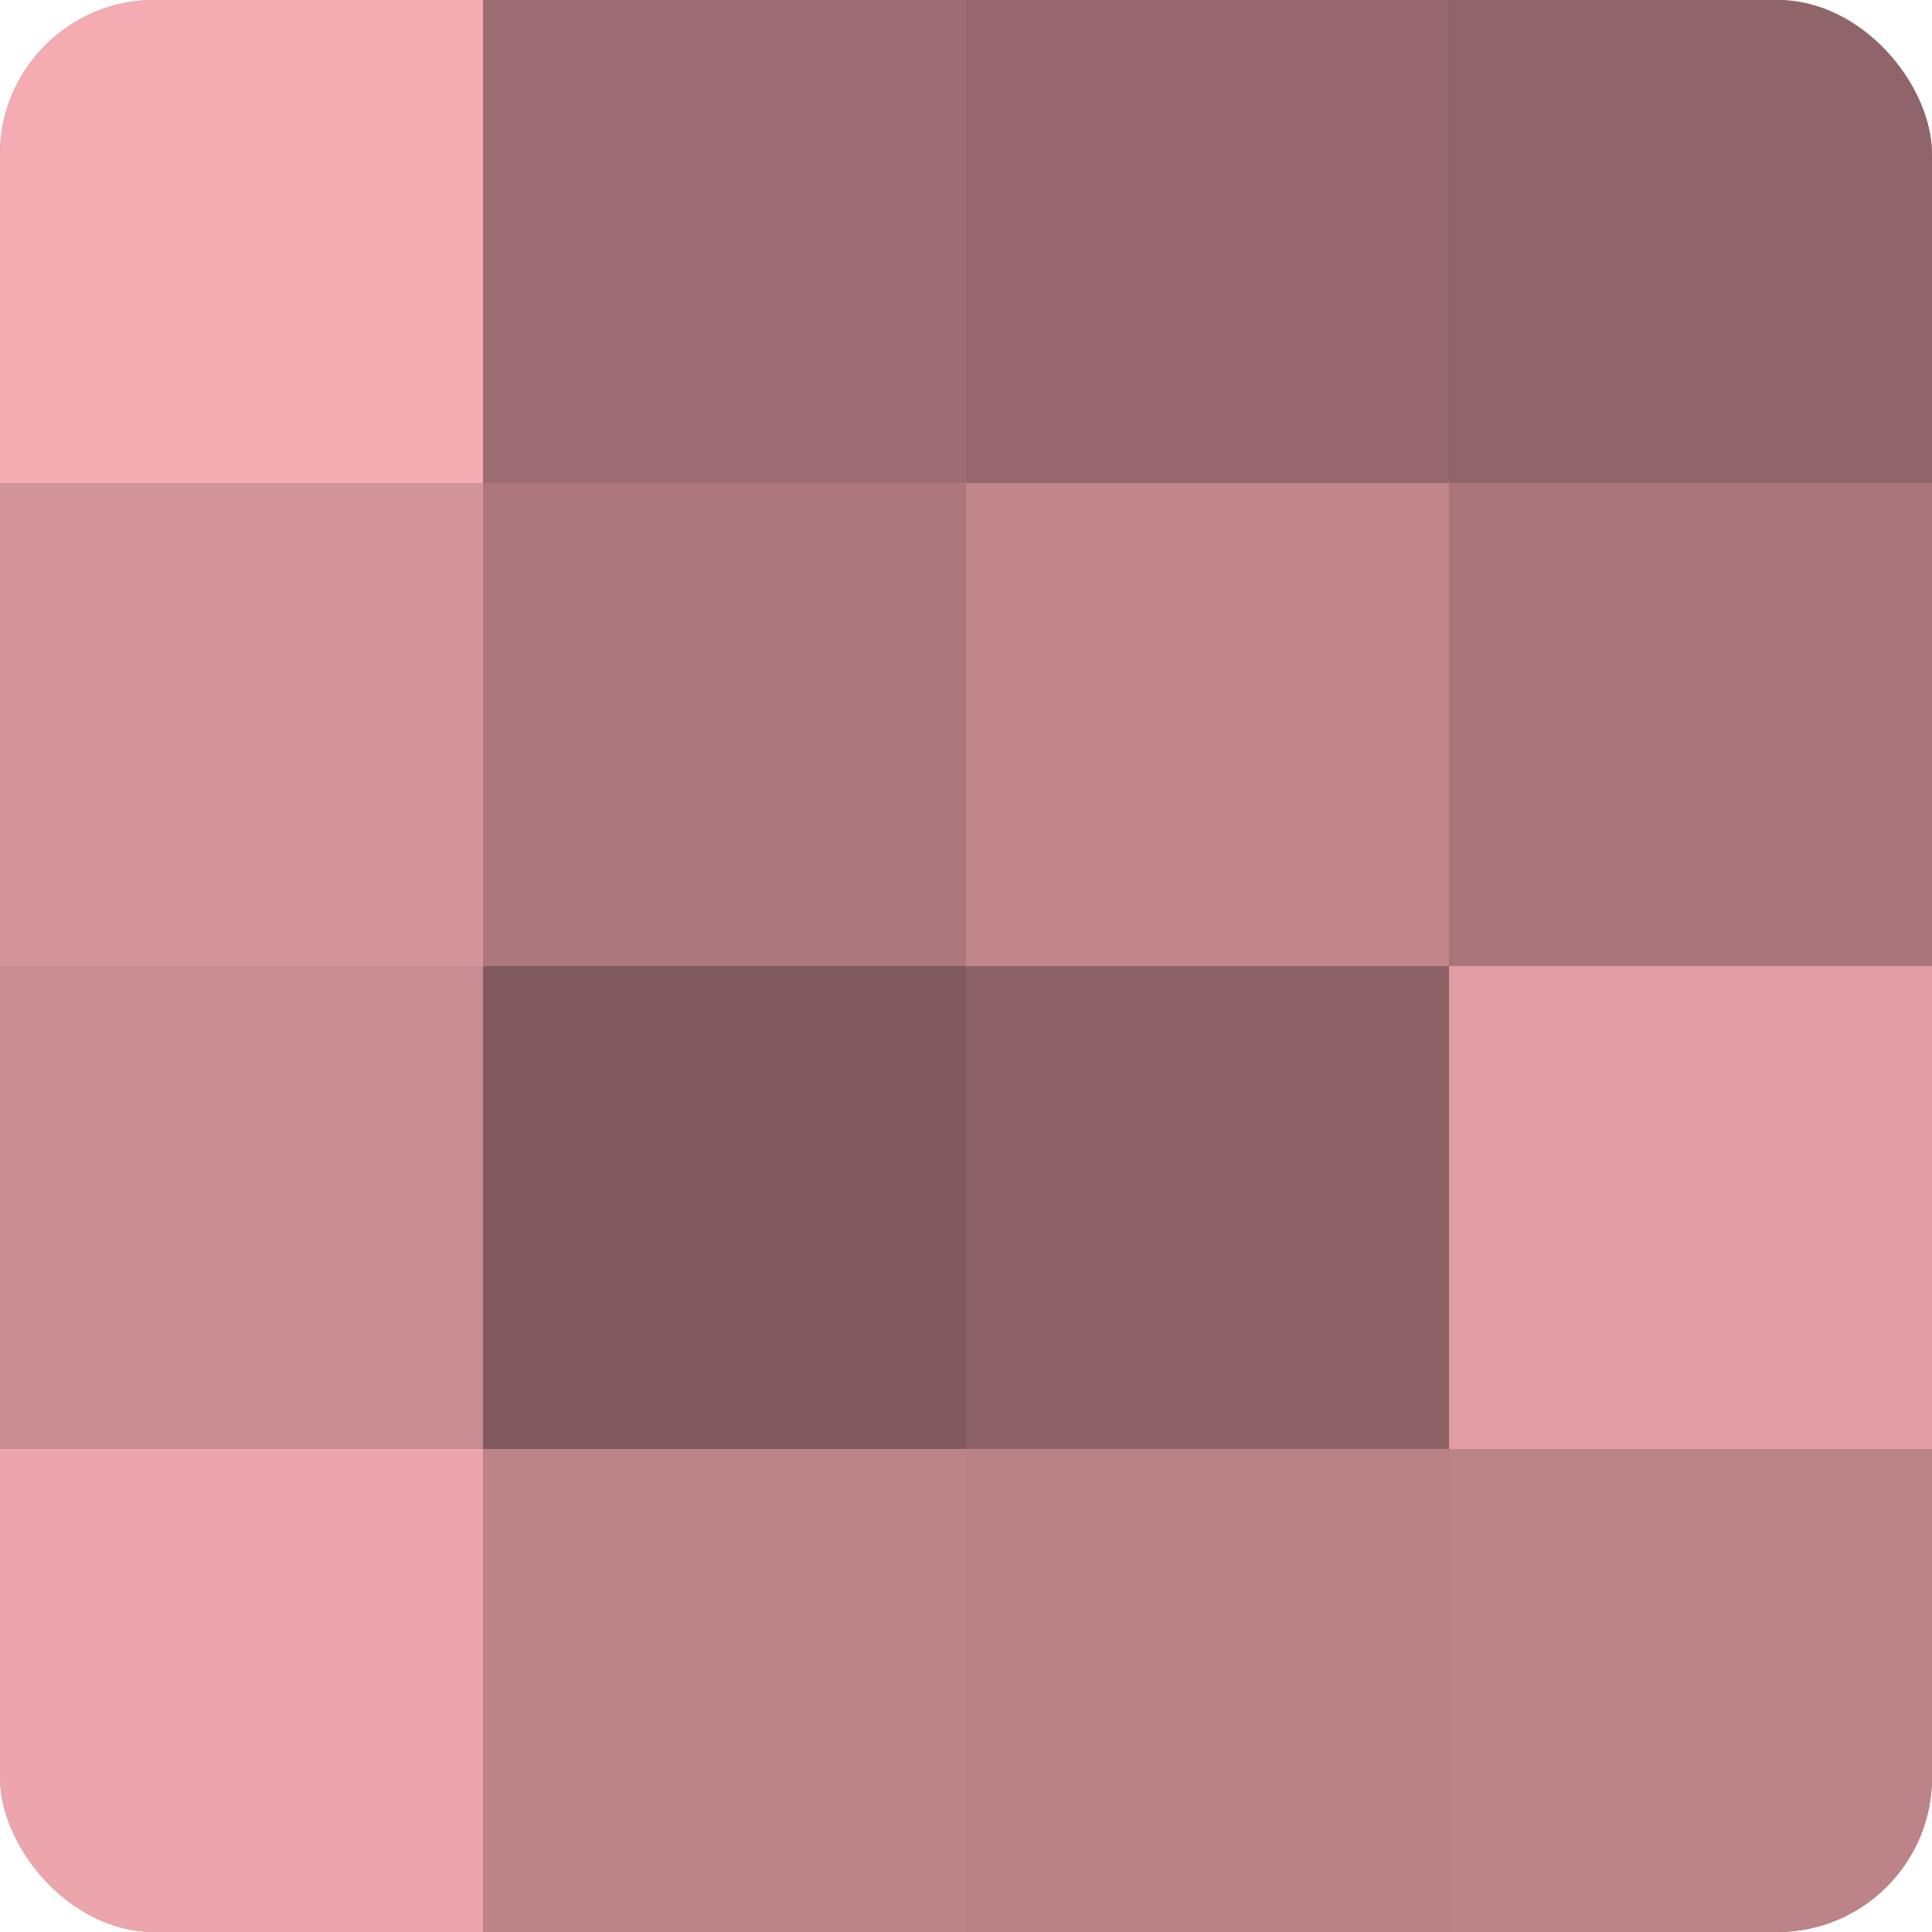 <?xml version="1.0" encoding="UTF-8"?>
<svg xmlns="http://www.w3.org/2000/svg" width="60" height="60" viewBox="0 0 100 100" preserveAspectRatio="xMidYMid meet"><defs><clipPath id="c" width="100" height="100"><rect width="100" height="100" rx="8" ry="8"/></clipPath></defs><g clip-path="url(#c)"><rect width="100" height="100" fill="#a07075"/><rect width="25" height="25" fill="#f4abb2"/><rect y="25" width="25" height="25" fill="#d4949b"/><rect y="50" width="25" height="25" fill="#c88c92"/><rect y="75" width="25" height="25" fill="#eca5ac"/><rect x="25" width="25" height="25" fill="#9c6d72"/><rect x="25" y="25" width="25" height="25" fill="#ac787e"/><rect x="25" y="50" width="25" height="25" fill="#805a5e"/><rect x="25" y="75" width="25" height="25" fill="#bc8489"/><rect x="50" width="25" height="25" fill="#94686c"/><rect x="50" y="25" width="25" height="25" fill="#c0868c"/><rect x="50" y="50" width="25" height="25" fill="#8c6266"/><rect x="50" y="75" width="25" height="25" fill="#b88186"/><rect x="75" width="25" height="25" fill="#906569"/><rect x="75" y="25" width="25" height="25" fill="#a8767b"/><rect x="75" y="50" width="25" height="25" fill="#e09da3"/><rect x="75" y="75" width="25" height="25" fill="#bc8489"/></g></svg>
